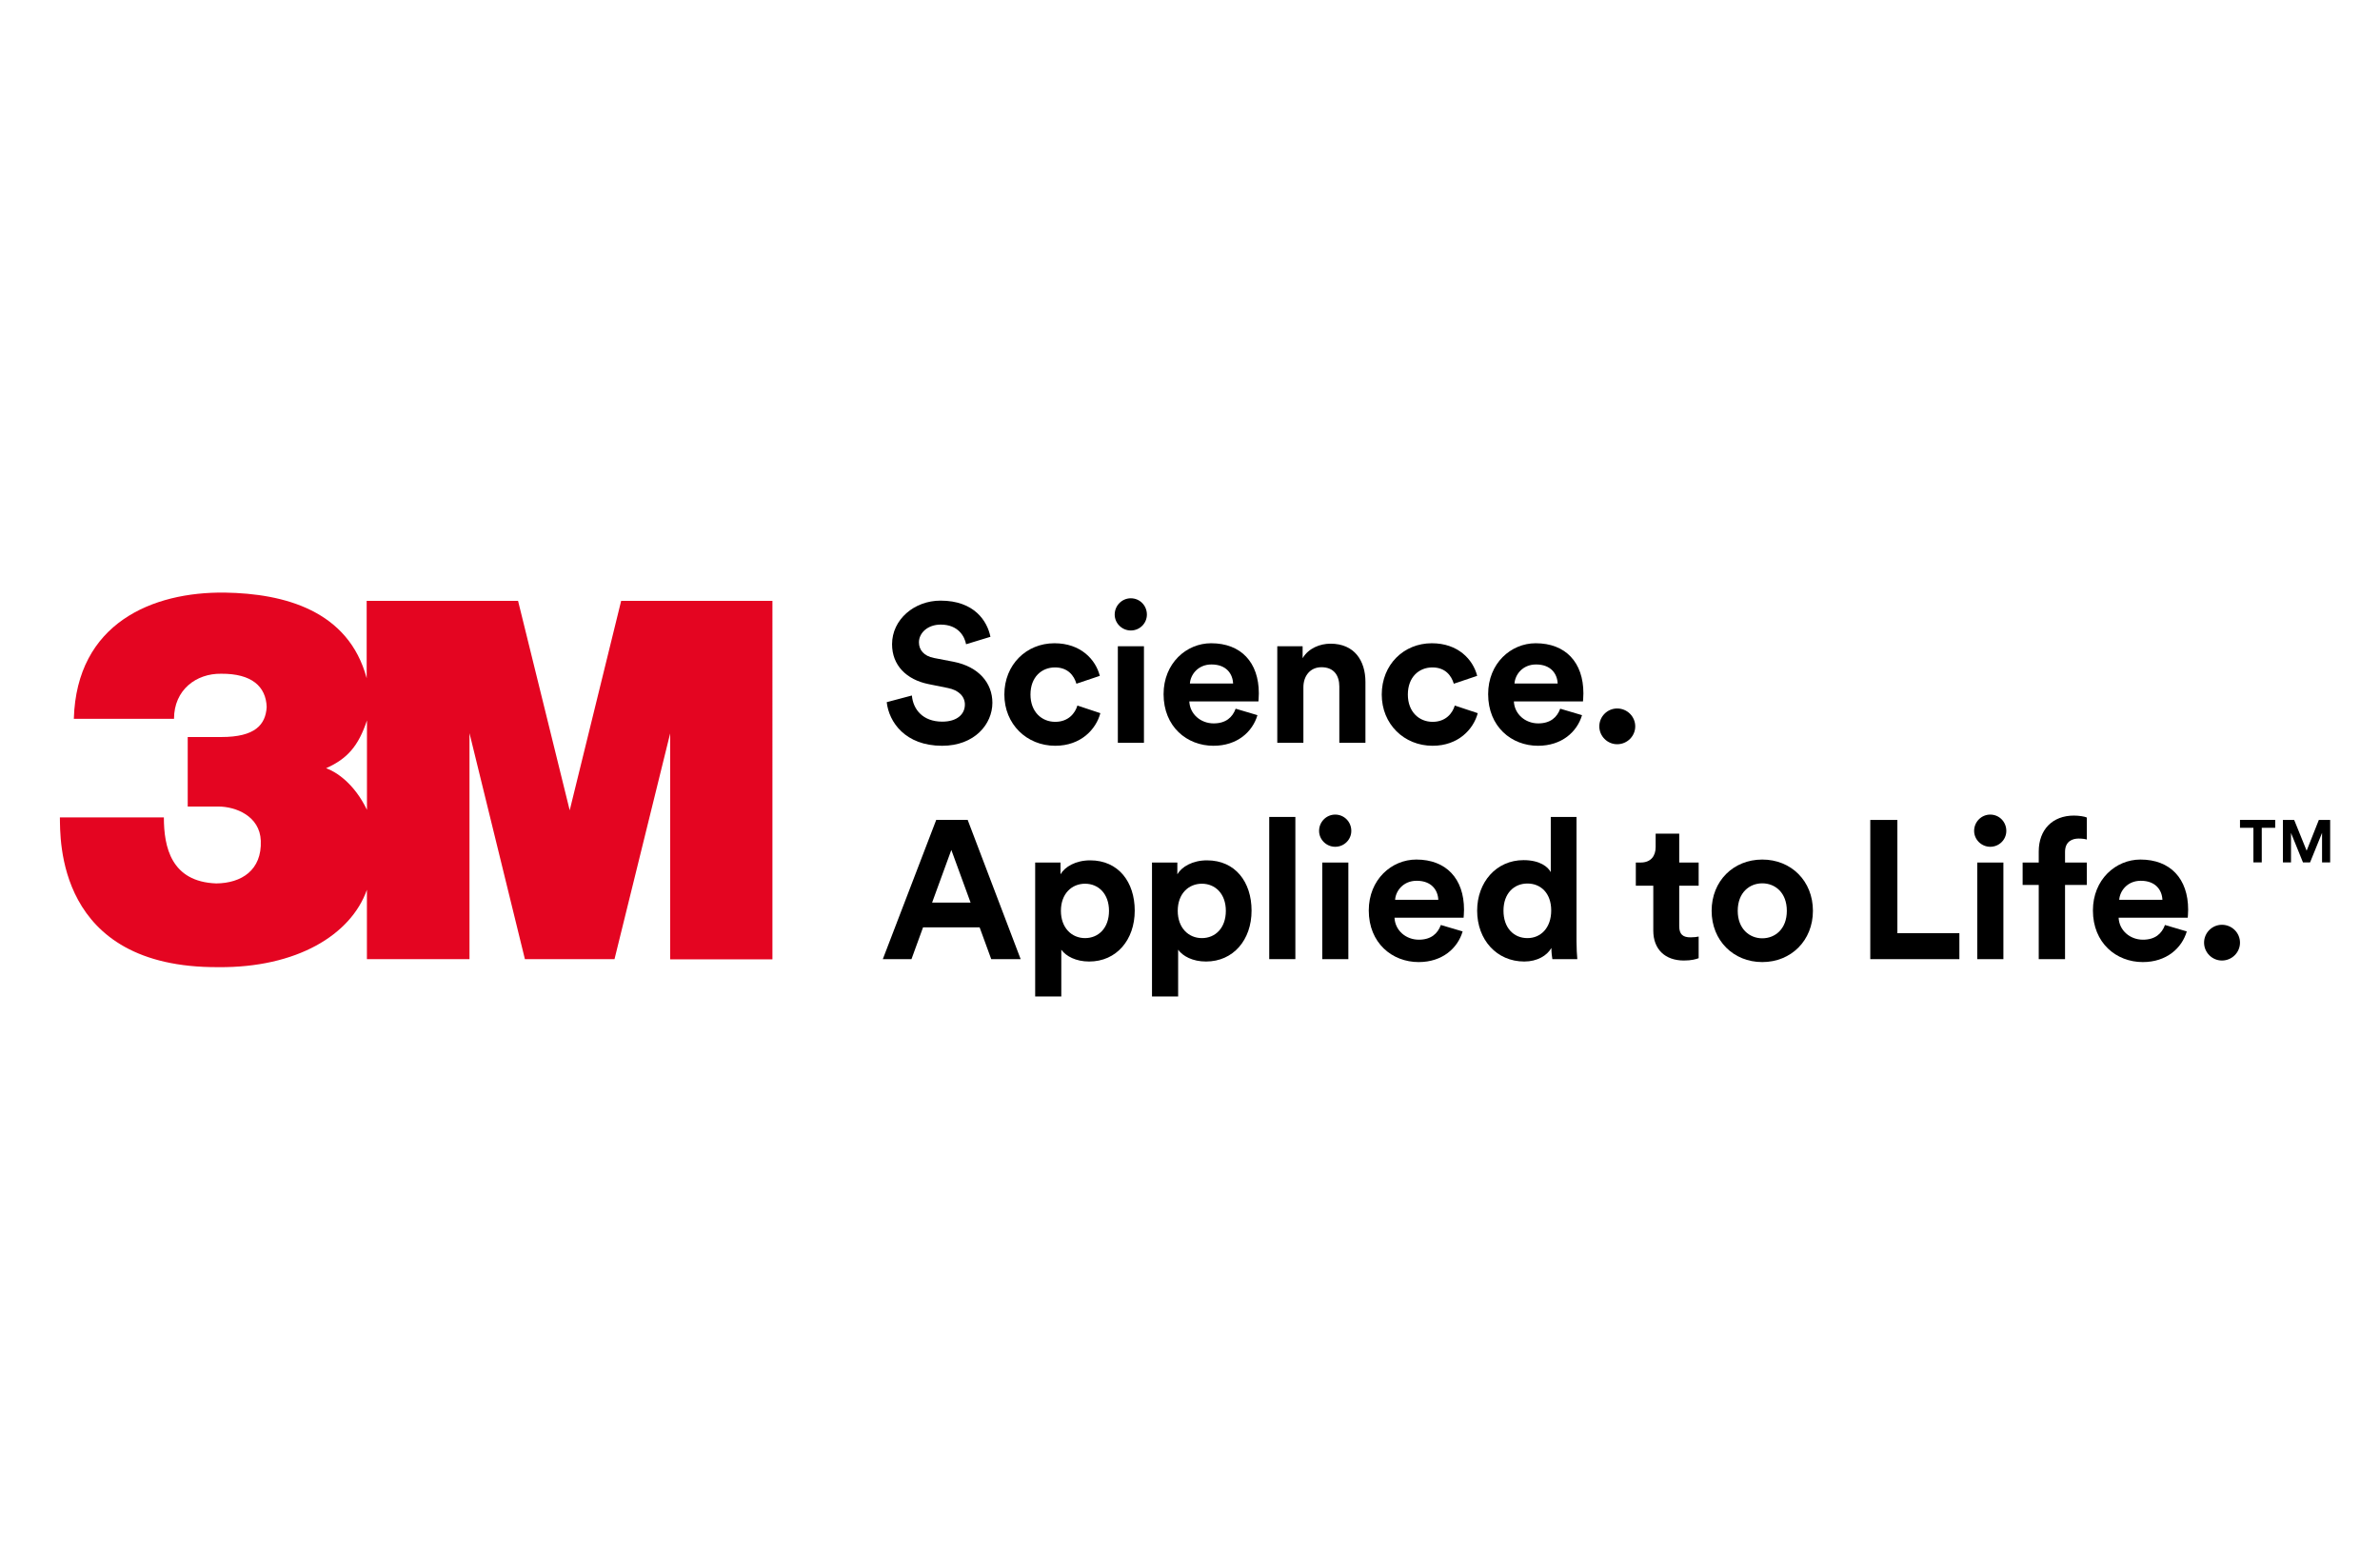 <?xml version="1.0" encoding="utf-8"?>
<!-- Generator: Adobe Illustrator 16.0.0, SVG Export Plug-In . SVG Version: 6.00 Build 0)  -->
<!DOCTYPE svg PUBLIC "-//W3C//DTD SVG 1.1//EN" "http://www.w3.org/Graphics/SVG/1.1/DTD/svg11.dtd">
<svg version="1.1" id="Artwork" xmlns="http://www.w3.org/2000/svg" xmlns:xlink="http://www.w3.org/1999/xlink" x="0px" y="0px"
	 width="347.5px" height="227px" viewBox="0 0 347.5 227" enable-background="new 0 0 347.5 227" xml:space="preserve">
<g>
	<path fill="#E40521" d="M90.694,87.708l-7.512,30.574l-7.541-30.574H53.538v11.293c-2.651-9.882-12.016-12.361-20.693-12.498
		c-10.57-0.138-21.657,4.441-22.064,18.42h14.627c0-4.219,3.236-6.633,6.886-6.576c4.476-0.034,6.542,1.876,6.645,4.855
		c-0.155,2.582-1.681,4.382-6.61,4.382h-4.92v10.147h4.467c2.532,0,6.064,1.377,6.204,4.991c0.17,4.305-2.825,6.199-6.509,6.233
		c-6.577-0.241-7.644-5.297-7.644-9.641H8.744c0.069,2.927-0.654,22.001,23.138,21.863c11.396,0.104,19.349-4.683,21.69-11.293
		v10.123h14.978v-32.984l8.091,32.984h13.083l8.125-32.95v32.985h14.933V87.708H90.694z M53.579,118.214
		c-1.859-3.856-4.483-5.546-5.964-6.077c3.1-1.377,4.725-3.247,5.964-6.973V118.214z"/>
</g>
<g>
	<g>
		<path d="M141.055,94.041c-0.203-1.114-1.12-2.867-3.699-2.867c-1.921,0-3.183,1.23-3.183,2.583c0,1.114,0.716,2.008,2.208,2.292
			l2.838,0.546c3.699,0.72,5.678,3.128,5.678,5.989c0,3.128-2.611,6.279-7.34,6.279c-5.388,0-7.771-3.47-8.087-6.366l3.673-0.975
			c0.171,2.013,1.576,3.818,4.442,3.818c2.121,0,3.296-1.062,3.296-2.496c0-1.172-0.888-2.095-2.463-2.409l-2.841-0.574
			c-3.237-0.655-5.33-2.75-5.33-5.82c0-3.609,3.238-6.366,7.08-6.366c4.93,0,6.824,2.983,7.284,5.281L141.055,94.041z"/>
		<path d="M150.459,101.382c0,2.553,1.66,3.986,3.613,3.986c1.947,0,2.921-1.294,3.238-2.379l3.351,1.114
			c-0.629,2.351-2.835,4.758-6.589,4.758c-4.161,0-7.428-3.151-7.428-7.479c0-4.358,3.212-7.486,7.312-7.486
			c3.841,0,6.021,2.379,6.625,4.759l-3.416,1.149c-0.341-1.172-1.233-2.38-3.125-2.38
			C152.093,97.423,150.459,98.829,150.459,101.382z"/>
		<path d="M165.106,87.332c1.32,0,2.35,1.062,2.35,2.38c0,1.265-1.03,2.321-2.35,2.321c-1.289,0-2.351-1.056-2.351-2.321
			C162.755,88.394,163.818,87.332,165.106,87.332z M163.215,108.433V94.331h3.812v14.102H163.215z"/>
		<path d="M183.597,104.394c-0.716,2.437-2.953,4.468-6.421,4.468c-3.87,0-7.283-2.78-7.283-7.538c0-4.503,3.329-7.428,6.938-7.428
			c4.357,0,6.969,2.786,6.969,7.312c0,0.545-0.058,1.12-0.058,1.178h-10.092c0.084,1.862,1.663,3.209,3.555,3.209
			c1.778,0,2.753-0.888,3.211-2.146L183.597,104.394z M180.043,99.774c-0.058-1.404-0.975-2.78-3.154-2.78
			c-1.976,0-3.067,1.491-3.154,2.78H180.043z"/>
		<path d="M190.306,108.433h-3.812V94.331h3.699v1.747c0.858-1.462,2.551-2.118,4.071-2.118c3.496,0,5.101,2.489,5.101,5.588v8.885
			h-3.813v-8.229c0-1.572-0.772-2.809-2.608-2.809c-1.663,0-2.638,1.294-2.638,2.925V108.433z"/>
		<path d="M205.559,101.382c0,2.553,1.663,3.986,3.613,3.986c1.95,0,2.924-1.294,3.238-2.379l3.354,1.114
			c-0.63,2.351-2.837,4.758-6.592,4.758c-4.158,0-7.425-3.151-7.425-7.479c0-4.358,3.209-7.486,7.309-7.486
			c3.842,0,6.021,2.379,6.625,4.759l-3.413,1.149c-0.345-1.172-1.233-2.38-3.125-2.38
			C207.193,97.423,205.559,98.829,205.559,101.382z"/>
		<path d="M230.989,104.394c-0.717,2.437-2.954,4.468-6.425,4.468c-3.871,0-7.283-2.78-7.283-7.538c0-4.503,3.328-7.428,6.94-7.428
			c4.359,0,6.968,2.786,6.968,7.312c0,0.545-0.06,1.12-0.06,1.178h-10.091c0.088,1.862,1.666,3.209,3.557,3.209
			c1.777,0,2.752-0.888,3.209-2.146L230.989,104.394z M227.432,99.774c-0.059-1.404-0.973-2.78-3.154-2.78
			c-1.976,0-3.064,1.491-3.15,2.78H227.432z"/>
		<path d="M236.121,103.418c1.46,0,2.638,1.172,2.638,2.612c0,1.427-1.178,2.606-2.638,2.606c-1.434,0-2.608-1.179-2.608-2.606
			C233.513,104.59,234.688,103.418,236.121,103.418z"/>
		<path d="M143.032,135.364h-8.258l-1.691,4.642h-4.184l7.799-20.328h4.588l7.738,20.328h-4.297L143.032,135.364z M136.094,131.755
			h5.62l-2.812-7.689L136.094,131.755z"/>
		<path d="M151.144,145.456v-19.551h3.7v1.718c0.629-1.09,2.208-2.036,4.329-2.036c4.125,0,6.508,3.157,6.508,7.34
			c0,4.271-2.667,7.429-6.653,7.429c-1.948,0-3.381-0.778-4.069-1.724v6.824H151.144z M158.427,128.998
			c-1.95,0-3.525,1.463-3.525,3.958c0,2.49,1.576,3.981,3.525,3.981c1.95,0,3.497-1.457,3.497-3.981
			C161.923,130.461,160.377,128.998,158.427,128.998z"/>
		<path d="M168.202,145.456v-19.551h3.7v1.718c0.629-1.09,2.208-2.036,4.329-2.036c4.129,0,6.508,3.157,6.508,7.34
			c0,4.271-2.667,7.429-6.653,7.429c-1.95,0-3.38-0.778-4.068-1.724v6.824H168.202z M175.485,128.998
			c-1.95,0-3.525,1.463-3.525,3.958c0,2.49,1.575,3.981,3.525,3.981c1.95,0,3.499-1.457,3.499-3.981
			C178.984,130.461,177.435,128.998,175.485,128.998z"/>
		<path d="M185.318,140.006V119.25h3.816v20.757H185.318z"/>
		<path d="M194.951,118.907c1.318,0,2.351,1.062,2.351,2.379c0,1.265-1.033,2.321-2.351,2.321c-1.292,0-2.353-1.056-2.353-2.321
			C192.598,119.969,193.66,118.907,194.951,118.907z M193.06,140.006v-14.102h3.81v14.102H193.06z"/>
		<path d="M213.556,135.962c-0.716,2.443-2.951,4.474-6.421,4.474c-3.87,0-7.283-2.78-7.283-7.538c0-4.503,3.328-7.428,6.94-7.428
			c4.355,0,6.967,2.786,6.967,7.312c0,0.545-0.061,1.12-0.061,1.178h-10.089c0.087,1.862,1.663,3.209,3.555,3.209
			c1.776,0,2.753-0.888,3.212-2.147L213.556,135.962z M210.005,131.348c-0.061-1.404-0.978-2.78-3.154-2.78
			c-1.979,0-3.07,1.492-3.154,2.78H210.005z"/>
		<path d="M230.185,137.453c0,0.952,0.059,1.979,0.116,2.553h-3.642c-0.058-0.284-0.143-0.975-0.143-1.631
			c-0.632,1.115-2.065,1.98-3.958,1.98c-4.015,0-6.882-3.158-6.882-7.429c0-4.132,2.785-7.37,6.767-7.37
			c2.438,0,3.584,1.004,3.983,1.753v-8.061h3.758V137.453z M223.019,136.937c1.949,0,3.47-1.491,3.47-4.039
			c0-2.519-1.521-3.929-3.47-3.929c-1.95,0-3.497,1.433-3.497,3.958C219.521,135.446,221.014,136.937,223.019,136.937z"/>
		<path d="M245.181,125.905h2.837v3.384h-2.837v5.902c0,1.236,0.571,1.636,1.662,1.636c0.458,0,0.975-0.059,1.175-0.116v3.157
			c-0.346,0.139-1.033,0.342-2.15,0.342c-2.749,0-4.473-1.636-4.473-4.364v-6.557h-2.551v-3.384h0.717
			c1.491,0,2.178-0.975,2.178-2.239v-1.979h3.442V125.905z"/>
		<path d="M264.702,132.956c0,4.33-3.182,7.48-7.396,7.48c-4.214,0-7.394-3.151-7.394-7.48c0-4.357,3.18-7.485,7.394-7.485
			C261.521,125.47,264.702,128.598,264.702,132.956z M260.892,132.956c0-2.669-1.72-4.015-3.586-4.015
			c-1.862,0-3.583,1.346-3.583,4.015c0,2.635,1.721,4.01,3.583,4.01C259.172,136.966,260.892,135.619,260.892,132.956z"/>
		<path d="M273.076,140.006v-20.322h3.957v16.532h9.053v3.79H273.076z"/>
		<path d="M290.593,118.907c1.316,0,2.346,1.062,2.346,2.379c0,1.265-1.029,2.321-2.346,2.321c-1.292,0-2.354-1.056-2.354-2.321
			C288.238,119.969,289.301,118.907,290.593,118.907z M288.698,140.006v-14.102h3.814v14.102H288.698z"/>
		<path d="M301.513,124.356v1.549h3.183v3.268h-3.183v10.833h-3.841v-10.833h-2.351v-3.268h2.351v-1.607
			c0-3.185,2.005-5.246,5.129-5.246c0.805,0,1.58,0.139,1.895,0.284v3.215c-0.203-0.063-0.574-0.145-1.203-0.145
			C302.63,122.406,301.513,122.777,301.513,124.356z"/>
		<path d="M319.288,135.962c-0.717,2.443-2.954,4.474-6.422,4.474c-3.869,0-7.282-2.78-7.282-7.538c0-4.503,3.322-7.428,6.938-7.428
			c4.357,0,6.966,2.786,6.966,7.312c0,0.545-0.058,1.12-0.058,1.178h-10.093c0.085,1.862,1.666,3.209,3.556,3.209
			c1.778,0,2.749-0.888,3.212-2.147L319.288,135.962z M315.731,131.348c-0.057-1.404-0.975-2.78-3.154-2.78
			c-1.977,0-3.064,1.492-3.154,2.78H315.731z"/>
		<path d="M324.421,134.993c1.459,0,2.637,1.172,2.637,2.606c0,1.433-1.178,2.611-2.637,2.611c-1.436,0-2.608-1.178-2.608-2.611
			C321.813,136.165,322.985,134.993,324.421,134.993z"/>
	</g>
	<g>
		<polygon points="333.326,125.885 333.326,119.685 334.968,119.685 336.79,124.179 338.571,119.685 340.223,119.685 
			340.223,125.885 339.039,125.885 339.039,121.576 337.29,125.885 336.253,125.885 334.507,121.587 334.507,125.885 		"/>
		<polygon points="327.058,119.685 332.199,119.685 332.199,120.836 330.235,120.836 330.235,125.885 329.017,125.885 
			329.017,120.836 327.058,120.836 		"/>
	</g>
</g>
<rect x="0.115" display="none" fill="none" stroke="#000000" stroke-width="1.128" stroke-miterlimit="10" width="347.834" height="226.736"/>
</svg>
